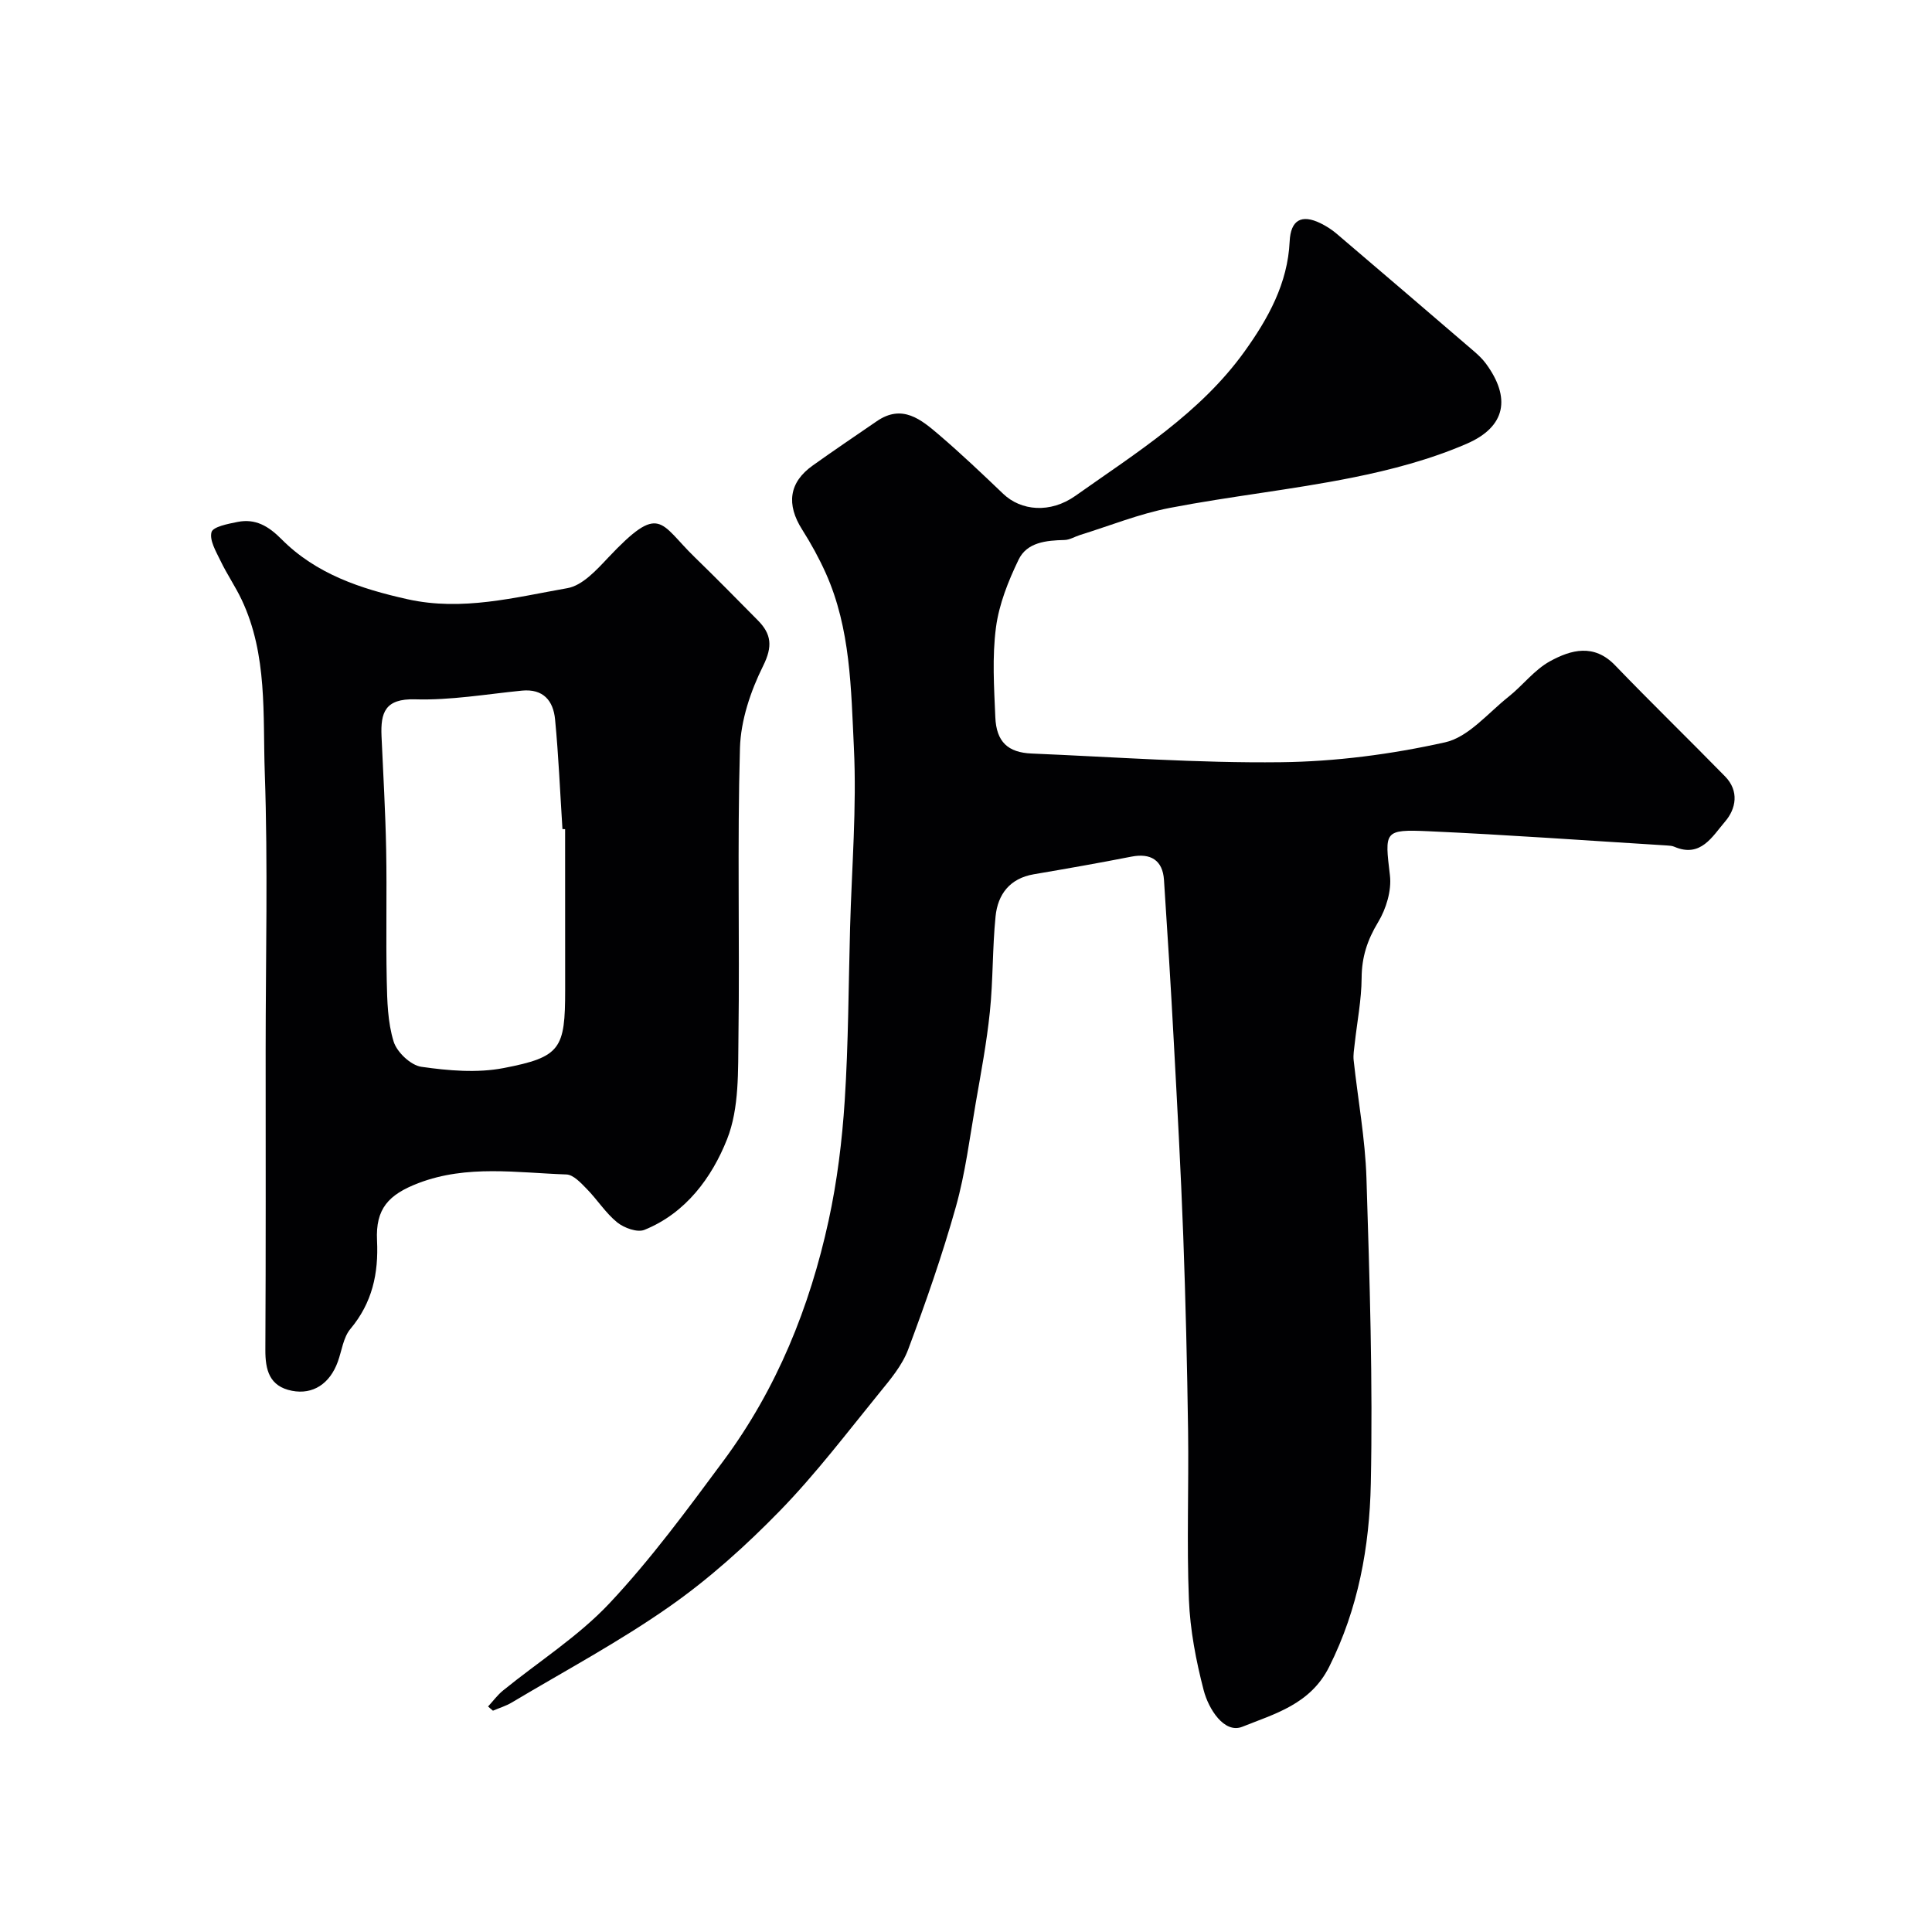 <svg enable-background="new 0 0 400 400" viewBox="0 0 400 400" xmlns="http://www.w3.org/2000/svg"><g fill="#010103"><path d="m101.05 353.31c1.03-1.11 1.94-2.37 3.1-3.31 7.37-5.99 15.58-11.19 22.03-18.05 8.61-9.17 16.12-19.41 23.63-29.54 11.01-14.87 17.84-31.76 21.75-49.73 1.77-8.13 2.79-16.49 3.33-24.8.77-11.91.78-23.86 1.11-35.79.34-12.43 1.39-24.9.79-37.29-.59-12.17-.67-24.64-5.82-36.13-1.39-3.1-3.05-6.12-4.87-8.99-3.35-5.26-2.75-9.8 2.15-13.29 4.38-3.13 8.85-6.14 13.29-9.19 5.27-3.62 9.17-.34 12.86 2.81 4.57 3.91 8.95 8.07 13.3 12.23 3.69 3.53 9.73 4.11 14.96.41 12.57-8.9 25.84-17.1 35.03-29.91 4.87-6.79 8.92-14.06 9.32-22.76.21-4.41 2.43-5.7 6.41-3.75 1.16.57 2.29 1.29 3.28 2.13 9.52 8.1 19.01 16.24 28.5 24.39.88.76 1.74 1.58 2.43 2.51 5.19 7.05 4.22 13.08-4 16.63-7.52 3.25-15.65 5.4-23.72 7.01-12.48 2.5-25.18 3.84-37.68 6.25-6.33 1.22-12.42 3.69-18.61 5.61-1.09.34-2.15 1.02-3.23 1.04-3.77.09-7.76.46-9.5 4.07-2.14 4.43-4.06 9.24-4.69 14.07-.8 6.09-.39 12.37-.13 18.55.21 5.09 2.6 7.32 7.53 7.52 17.19.72 34.38 2 51.56 1.8 11.38-.13 22.92-1.64 34.03-4.12 4.84-1.08 8.87-6.05 13.13-9.43 2.96-2.35 5.36-5.59 8.6-7.36 4.34-2.38 9.1-3.69 13.46.84 7.49 7.78 15.24 15.3 22.79 23.02 2.94 3.01 2.27 6.7-.03 9.36-2.59 3-5 7.56-10.49 5.19-.44-.19-.97-.23-1.46-.26-16.47-1.01-32.93-2.21-49.41-2.95-9.31-.42-9.09.01-8.01 9.14.37 3.13-.78 6.93-2.45 9.69-2.23 3.69-3.39 7.23-3.41 11.54-.03 4.56-.94 9.12-1.44 13.68-.12 1.11-.33 2.26-.21 3.36.88 8.14 2.39 16.25 2.65 24.4.66 21.09 1.34 42.21.9 63.29-.27 13.01-2.58 25.85-8.62 37.9-3.9 7.79-11.35 9.74-17.96 12.4-3.77 1.52-7.02-3.69-8.02-7.55-1.59-6.12-2.81-12.47-3.06-18.77-.47-11.65-.01-23.33-.17-34.99-.19-13.44-.51-26.87-1-40.3-.5-13.54-1.25-27.08-1.98-40.61-.59-11.04-1.28-22.07-2.01-33.11-.27-4.06-2.74-5.6-6.75-4.81-6.72 1.32-13.46 2.5-20.21 3.65-4.96.85-7.45 4.15-7.91 8.72-.66 6.56-.5 13.21-1.18 19.77-.65 6.31-1.83 12.57-2.92 18.83-1.25 7.21-2.15 14.53-4.12 21.54-2.81 9.99-6.24 19.82-9.88 29.54-1.22 3.26-3.65 6.15-5.9 8.91-6.74 8.28-13.22 16.84-20.65 24.47-7.03 7.22-14.65 14.08-22.89 19.85-10.39 7.28-21.67 13.31-32.59 19.83-1.22.73-2.62 1.15-3.93 1.71-.35-.28-.68-.58-1.01-.87z"/><path d="m55 217.48c0-19.16.49-38.33-.18-57.46-.42-12.02.61-24.43-4.78-35.84-1.31-2.77-3.07-5.32-4.39-8.08-.92-1.91-2.31-4.23-1.86-5.92.3-1.13 3.44-1.73 5.4-2.12 3.71-.74 6.41.87 9.1 3.58 7.15 7.2 16.39 10.27 26.11 12.43 11.3 2.51 22.19-.38 33.08-2.3 3.09-.54 6-3.73 8.39-6.27 10.88-11.53 10.64-7.24 17.97-.13 4.42 4.29 8.74 8.69 13.07 13.07 2.81 2.84 3.09 5.39 1.09 9.42-2.59 5.21-4.63 11.26-4.8 17.01-.57 19.84-.04 39.71-.31 59.57-.1 7.2.2 14.98-2.36 21.43-3.13 7.89-8.52 15.29-17.11 18.76-1.48.6-4.21-.4-5.64-1.55-2.39-1.94-4.1-4.69-6.28-6.91-1.21-1.24-2.78-2.96-4.23-3.01-10.24-.35-20.56-2.05-30.61 1.78-6.26 2.39-8.92 5.34-8.6 11.88.33 6.86-.99 12.92-5.52 18.33-1.47 1.76-1.77 4.49-2.6 6.78-1.65 4.56-5.15 6.86-9.48 6.02-4.7-.92-5.54-4.3-5.52-8.51.11-20.65.06-41.31.06-61.96zm62-45.81c-.18-.01-.37-.01-.55-.02-.49-7.58-.8-15.17-1.53-22.72-.37-3.83-2.42-6.38-6.89-5.94-7.35.73-14.74 2.02-22.08 1.8-6.25-.18-7.17 2.76-6.96 7.63.35 7.82.81 15.65.96 23.48.17 9.02-.07 18.05.12 27.07.09 4.26.19 8.68 1.43 12.68.68 2.2 3.55 4.91 5.74 5.22 5.6.8 11.55 1.32 17.03.26 11.84-2.28 12.74-3.98 12.74-16.17-.01-11.1-.01-22.2-.01-33.29z"/></g></svg>